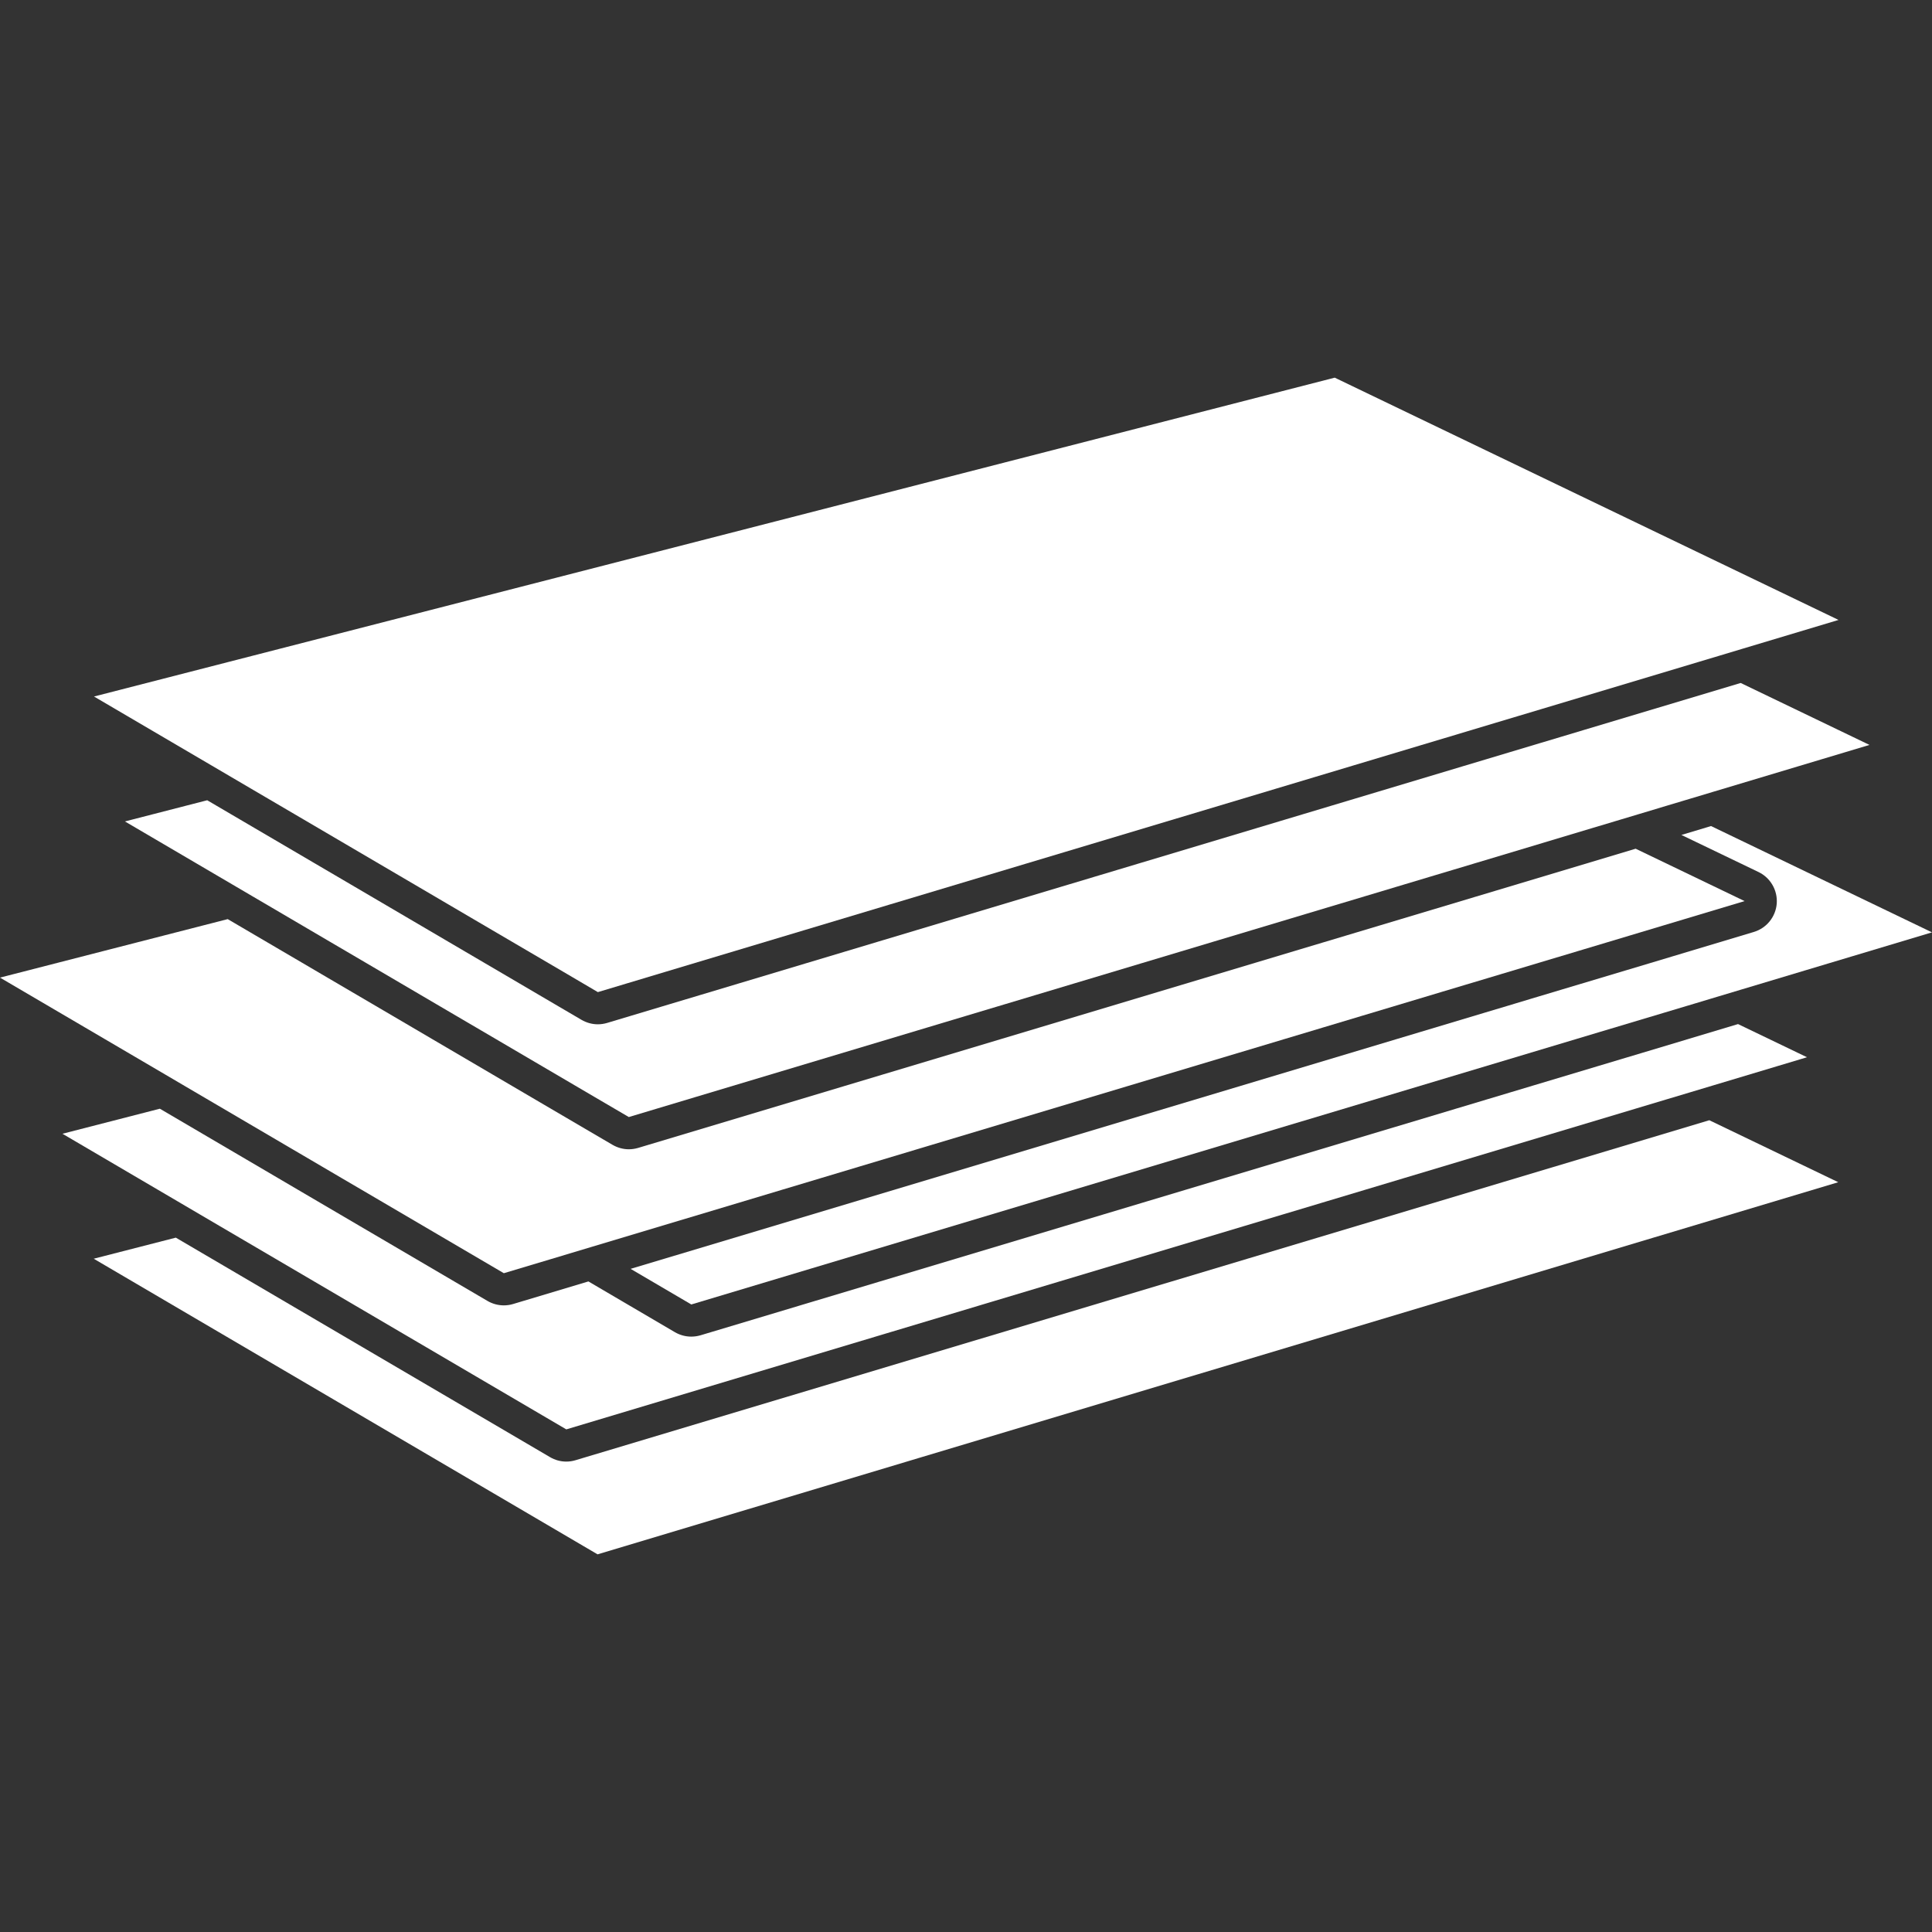 <?xml version="1.0" encoding="iso-8859-1"?>
<!-- Generator: Adobe Illustrator 16.0.0, SVG Export Plug-In . SVG Version: 6.00 Build 0)  -->
<!DOCTYPE svg PUBLIC "-//W3C//DTD SVG 1.1//EN" "http://www.w3.org/Graphics/SVG/1.1/DTD/svg11.dtd">
<svg xmlns="http://www.w3.org/2000/svg" xmlns:xlink="http://www.w3.org/1999/xlink" version="1.1" id="Capa_1" x="0px" y="0px" width="64px" height="64px" viewBox="0 0 373.917 373.916" style="enable-background:new 0 0 373.917 373.916;" xml:space="preserve">
<rect x="0" y="0" width="373.917" height="373.916" fill="#333333" stroke="none"/>
<g>
	<g>
		<path d="M111.392,282.606c-0.584,0.177-1.19,0.268-1.79,0.268c-1.096,0-2.189-0.292-3.154-0.864l-72.421-42.479l-15.89,4.08    l97.515,57.214l240.12-72.022l-24.953-11.996L111.392,282.606z" fill="#FFFFFF"/>
		<path d="M318,203.715l-4.433,1.328l-4.433,1.327l-173.562,52.062c-0.584,0.171-1.19,0.256-1.79,0.256    c-1.096,0-2.186-0.292-3.154-0.853l-16.748-9.828l-14.578,4.372c-0.584,0.177-1.19,0.262-1.79,0.262    c-1.096,0-2.189-0.292-3.154-0.853L61.442,232.48l-3.818-2.24l-3.815-2.241l-22.871-13.421l-18.849,4.848l22.871,13.42    l3.815,2.241l3.815,2.24l67.011,39.312l212.88-63.851l4.433-1.327l4.427-1.328l18.383-5.517l-13.348-6.418L318,203.715z" fill="#FFFFFF"/>
		<path d="M331.152,159.873l-5.735,1.721l14.931,7.179c2.313,1.114,3.715,3.541,3.52,6.11c-0.207,2.561-1.961,4.744-4.434,5.486    l-15.855,4.759l-4.427,1.331l-4.433,1.327l-18.384,5.505l-4.421,1.333l-4.433,1.327l-165.433,49.621l11.749,6.893l167.019-50.102    l4.434-1.327l4.42-1.327l18.39-5.505l4.433-1.333l4.421-1.328l37.004-11.098L331.152,159.873z" fill="#FFFFFF"/>
		<path d="M35.694,210.146l3.818,2.241l22.871,13.42l3.815,2.241l3.818,2.234l27.496,16.13l9.03-2.703l4.077-1.225l4.08-1.224    l164.428-49.321l4.434-1.328l4.433-1.327l18.383-5.511l4.433-1.328l4.428-1.328l22.408-6.722l-21.087-10.138l-22.402,6.722    l-4.427,1.328l-4.433,1.327l-18.384,5.514l-4.433,1.328l-8.159,2.445l-130.826,39.245c-0.584,0.17-1.19,0.262-1.791,0.262    c-1.096,0-2.186-0.299-3.154-0.859l-4.451-2.605l-3.83-2.247l-3.814-2.235l-22.871-13.42l-3.815-2.241l-3.818-2.24l-13.667-8.014    l-3.815-2.241l-3.818-2.237l-10.58-6.205L0,189.205l31.879,18.699L35.694,210.146z" fill="#FFFFFF"/>
		<path d="M306.735,141.219l-4.421,1.328l-4.433,1.327l-5.736,1.72l-4.433,1.331l-4.433,1.327l-22.402,6.723l-4.427,1.327    l-7.775,2.333l-131.179,39.345c-0.584,0.171-1.19,0.262-1.79,0.262c-1.096,0-2.189-0.298-3.154-0.858l-4.469-2.619l-3.818-2.24    l-3.814-2.24l-13.667-8.017l-3.818-2.241l-3.814-2.238l-10.583-6.211l-3.815-2.238l-3.815-2.237L40.103,154.88l-15.923,4.101    l20.831,12.221l3.815,2.241l3.818,2.237l10.58,6.211l3.818,2.238l3.815,2.237l13.667,8.02l3.818,2.24l3.815,2.235l22.871,13.421    l3.815,2.234l2.856,1.674l56.044-16.812l74.903-22.466l24.308-7.289l4.434-1.327l4.427-1.328l22.401-6.722l4.434-1.328    l4.427-1.328l5.735-1.723l4.434-1.328l4.42-1.327l30.154-9.042l-24.93-11.99L306.735,141.219z" fill="#FFFFFF"/>
		<polygon points="44.862,150.447 48.676,152.685 69.511,164.906 73.326,167.144 77.14,169.382 87.723,175.593 91.538,177.833     95.356,180.071 109.017,188.078 112.832,190.319 115.706,192.012 172.085,175.093 247.012,152.621 274.944,144.242     279.376,142.915 283.809,141.585 289.54,139.864 293.972,138.537 298.405,137.209 328.546,128.167 332.979,126.84     337.412,125.506 355.826,119.98 258.32,73.091 18.194,134.801 41.047,148.207   " fill="#FFFFFF"/>
	</g>
</g>
<g>
</g>
<g>
</g>
<g>
</g>
<g>
</g>
<g>
</g>
<g>
</g>
<g>
</g>
<g>
</g>
<g>
</g>
<g>
</g>
<g>
</g>
<g>
</g>
<g>
</g>
<g>
</g>
<g>
</g>
</svg>
